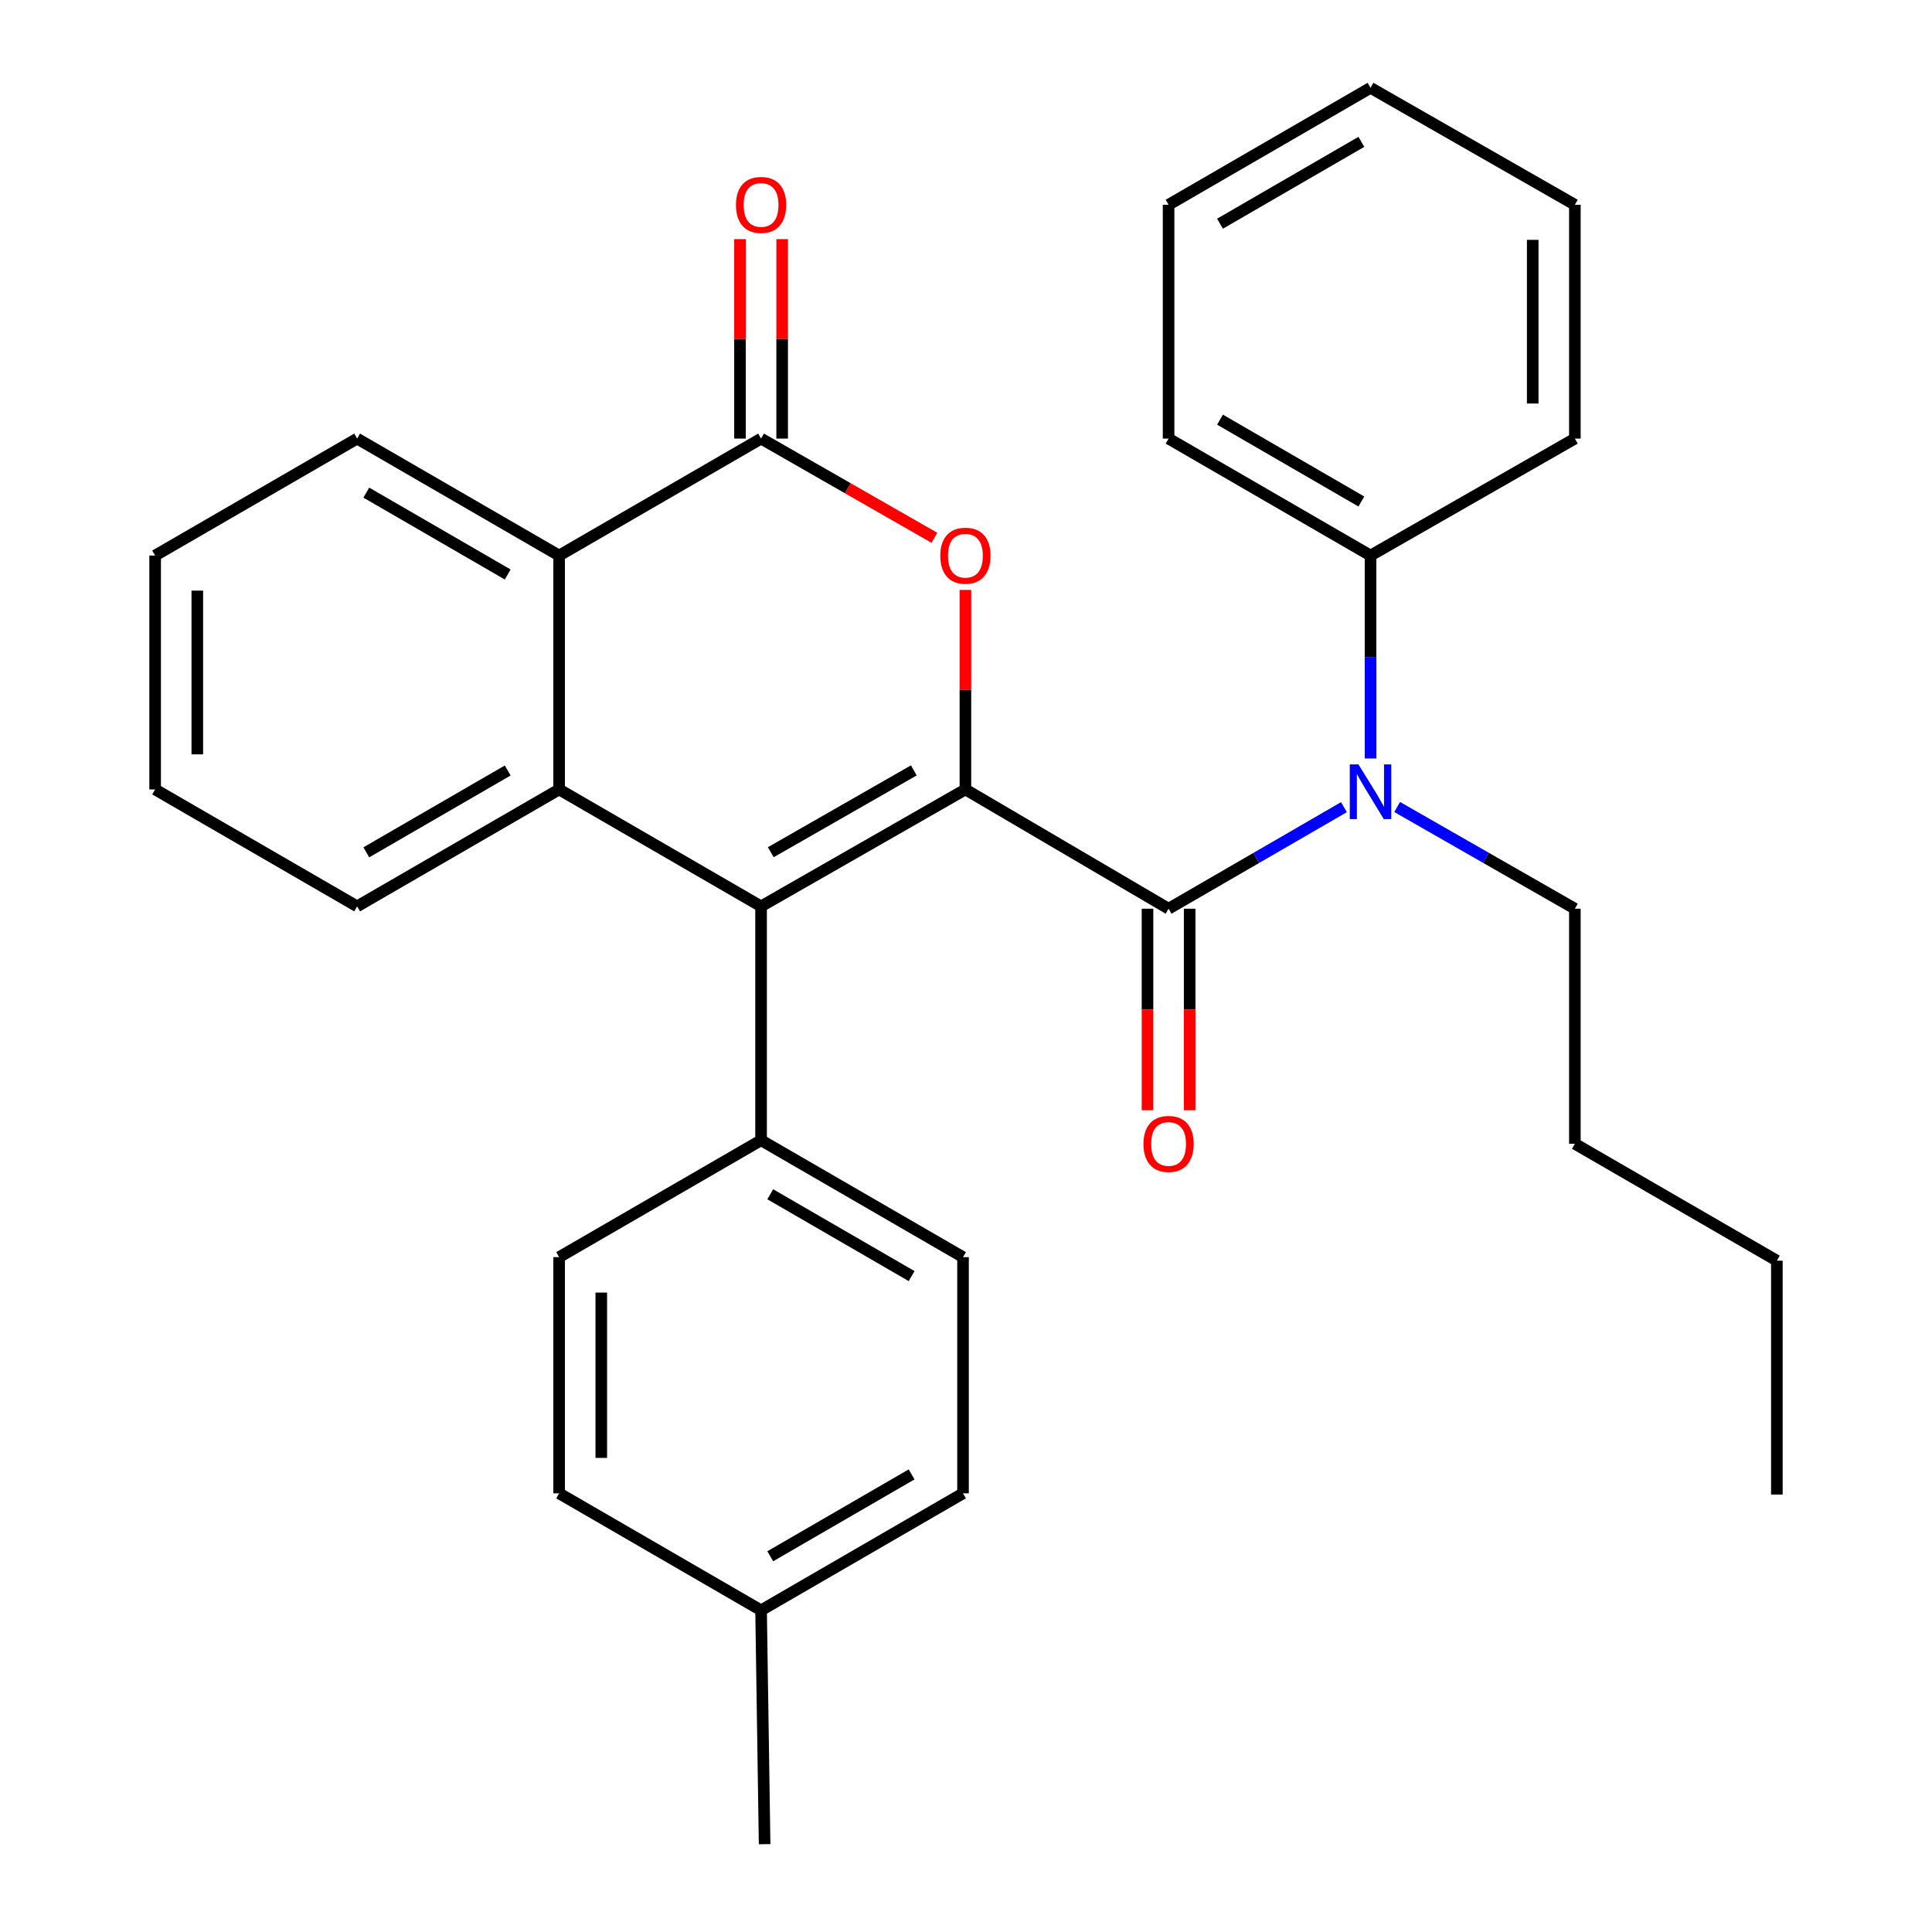 <?xml version='1.0' encoding='iso-8859-1'?>
<svg version='1.1' baseProfile='full'
              xmlns='http://www.w3.org/2000/svg'
                      xmlns:rdkit='http://www.rdkit.org/xml'
                      xmlns:xlink='http://www.w3.org/1999/xlink'
                  xml:space='preserve'
width='1000px' height='1000px' viewBox='0 0 1000 1000'>
<!-- END OF HEADER -->
<rect style='opacity:1.0;fill:#FFFFFF;stroke:none' width='1000' height='1000' x='0' y='0'> </rect>
<path class='bond-0' d='M 499.697,408.613 L 393.932,469.134' style='fill:none;fill-rule:evenodd;stroke:#000000;stroke-width:6px;stroke-linecap:butt;stroke-linejoin:miter;stroke-opacity:1' />
<path class='bond-0' d='M 472.994,398.751 L 398.958,441.115' style='fill:none;fill-rule:evenodd;stroke:#000000;stroke-width:6px;stroke-linecap:butt;stroke-linejoin:miter;stroke-opacity:1' />
<path class='bond-1' d='M 499.697,408.613 L 604.856,470.346' style='fill:none;fill-rule:evenodd;stroke:#000000;stroke-width:6px;stroke-linecap:butt;stroke-linejoin:miter;stroke-opacity:1' />
<path class='bond-2' d='M 499.697,408.613 L 499.697,356.974' style='fill:none;fill-rule:evenodd;stroke:#000000;stroke-width:6px;stroke-linecap:butt;stroke-linejoin:miter;stroke-opacity:1' />
<path class='bond-2' d='M 499.697,356.974 L 499.697,305.335' style='fill:none;fill-rule:evenodd;stroke:#FF0000;stroke-width:6px;stroke-linecap:butt;stroke-linejoin:miter;stroke-opacity:1' />
<path class='bond-4' d='M 393.932,469.134 L 289.403,408.613' style='fill:none;fill-rule:evenodd;stroke:#000000;stroke-width:6px;stroke-linecap:butt;stroke-linejoin:miter;stroke-opacity:1' />
<path class='bond-7' d='M 393.932,469.134 L 393.932,590.187' style='fill:none;fill-rule:evenodd;stroke:#000000;stroke-width:6px;stroke-linecap:butt;stroke-linejoin:miter;stroke-opacity:1' />
<path class='bond-6' d='M 604.856,470.346 L 650.24,444.064' style='fill:none;fill-rule:evenodd;stroke:#000000;stroke-width:6px;stroke-linecap:butt;stroke-linejoin:miter;stroke-opacity:1' />
<path class='bond-6' d='M 650.24,444.064 L 695.625,417.782' style='fill:none;fill-rule:evenodd;stroke:#0000FF;stroke-width:6px;stroke-linecap:butt;stroke-linejoin:miter;stroke-opacity:1' />
<path class='bond-8' d='M 593.945,470.346 L 593.945,522.501' style='fill:none;fill-rule:evenodd;stroke:#000000;stroke-width:6px;stroke-linecap:butt;stroke-linejoin:miter;stroke-opacity:1' />
<path class='bond-8' d='M 593.945,522.501 L 593.945,574.655' style='fill:none;fill-rule:evenodd;stroke:#FF0000;stroke-width:6px;stroke-linecap:butt;stroke-linejoin:miter;stroke-opacity:1' />
<path class='bond-8' d='M 615.767,470.346 L 615.767,522.501' style='fill:none;fill-rule:evenodd;stroke:#000000;stroke-width:6px;stroke-linecap:butt;stroke-linejoin:miter;stroke-opacity:1' />
<path class='bond-8' d='M 615.767,522.501 L 615.767,574.655' style='fill:none;fill-rule:evenodd;stroke:#FF0000;stroke-width:6px;stroke-linecap:butt;stroke-linejoin:miter;stroke-opacity:1' />
<path class='bond-3' d='M 483.65,278.364 L 438.791,252.69' style='fill:none;fill-rule:evenodd;stroke:#FF0000;stroke-width:6px;stroke-linecap:butt;stroke-linejoin:miter;stroke-opacity:1' />
<path class='bond-3' d='M 438.791,252.69 L 393.932,227.016' style='fill:none;fill-rule:evenodd;stroke:#000000;stroke-width:6px;stroke-linecap:butt;stroke-linejoin:miter;stroke-opacity:1' />
<path class='bond-5' d='M 393.932,227.016 L 289.403,287.548' style='fill:none;fill-rule:evenodd;stroke:#000000;stroke-width:6px;stroke-linecap:butt;stroke-linejoin:miter;stroke-opacity:1' />
<path class='bond-9' d='M 404.843,227.016 L 404.843,175.394' style='fill:none;fill-rule:evenodd;stroke:#000000;stroke-width:6px;stroke-linecap:butt;stroke-linejoin:miter;stroke-opacity:1' />
<path class='bond-9' d='M 404.843,175.394 L 404.843,123.773' style='fill:none;fill-rule:evenodd;stroke:#FF0000;stroke-width:6px;stroke-linecap:butt;stroke-linejoin:miter;stroke-opacity:1' />
<path class='bond-9' d='M 383.021,227.016 L 383.021,175.394' style='fill:none;fill-rule:evenodd;stroke:#000000;stroke-width:6px;stroke-linecap:butt;stroke-linejoin:miter;stroke-opacity:1' />
<path class='bond-9' d='M 383.021,175.394 L 383.021,123.773' style='fill:none;fill-rule:evenodd;stroke:#FF0000;stroke-width:6px;stroke-linecap:butt;stroke-linejoin:miter;stroke-opacity:1' />
<path class='bond-13' d='M 289.403,408.613 L 184.85,469.134' style='fill:none;fill-rule:evenodd;stroke:#000000;stroke-width:6px;stroke-linecap:butt;stroke-linejoin:miter;stroke-opacity:1' />
<path class='bond-13' d='M 262.788,398.805 L 189.601,441.169' style='fill:none;fill-rule:evenodd;stroke:#000000;stroke-width:6px;stroke-linecap:butt;stroke-linejoin:miter;stroke-opacity:1' />
<path class='bond-30' d='M 289.403,408.613 L 289.403,287.548' style='fill:none;fill-rule:evenodd;stroke:#000000;stroke-width:6px;stroke-linecap:butt;stroke-linejoin:miter;stroke-opacity:1' />
<path class='bond-18' d='M 289.403,287.548 L 184.85,227.016' style='fill:none;fill-rule:evenodd;stroke:#000000;stroke-width:6px;stroke-linecap:butt;stroke-linejoin:miter;stroke-opacity:1' />
<path class='bond-18' d='M 262.786,297.354 L 189.599,254.981' style='fill:none;fill-rule:evenodd;stroke:#000000;stroke-width:6px;stroke-linecap:butt;stroke-linejoin:miter;stroke-opacity:1' />
<path class='bond-10' d='M 709.385,392.597 L 709.385,340.073' style='fill:none;fill-rule:evenodd;stroke:#0000FF;stroke-width:6px;stroke-linecap:butt;stroke-linejoin:miter;stroke-opacity:1' />
<path class='bond-10' d='M 709.385,340.073 L 709.385,287.548' style='fill:none;fill-rule:evenodd;stroke:#000000;stroke-width:6px;stroke-linecap:butt;stroke-linejoin:miter;stroke-opacity:1' />
<path class='bond-17' d='M 723.171,417.704 L 769.16,444.025' style='fill:none;fill-rule:evenodd;stroke:#0000FF;stroke-width:6px;stroke-linecap:butt;stroke-linejoin:miter;stroke-opacity:1' />
<path class='bond-17' d='M 769.16,444.025 L 815.15,470.346' style='fill:none;fill-rule:evenodd;stroke:#000000;stroke-width:6px;stroke-linecap:butt;stroke-linejoin:miter;stroke-opacity:1' />
<path class='bond-11' d='M 393.932,590.187 L 498.46,650.695' style='fill:none;fill-rule:evenodd;stroke:#000000;stroke-width:6px;stroke-linecap:butt;stroke-linejoin:miter;stroke-opacity:1' />
<path class='bond-11' d='M 398.678,618.149 L 471.848,660.505' style='fill:none;fill-rule:evenodd;stroke:#000000;stroke-width:6px;stroke-linecap:butt;stroke-linejoin:miter;stroke-opacity:1' />
<path class='bond-12' d='M 393.932,590.187 L 289.403,650.695' style='fill:none;fill-rule:evenodd;stroke:#000000;stroke-width:6px;stroke-linecap:butt;stroke-linejoin:miter;stroke-opacity:1' />
<path class='bond-19' d='M 709.385,287.548 L 604.856,227.016' style='fill:none;fill-rule:evenodd;stroke:#000000;stroke-width:6px;stroke-linecap:butt;stroke-linejoin:miter;stroke-opacity:1' />
<path class='bond-19' d='M 704.641,259.584 L 631.471,217.211' style='fill:none;fill-rule:evenodd;stroke:#000000;stroke-width:6px;stroke-linecap:butt;stroke-linejoin:miter;stroke-opacity:1' />
<path class='bond-20' d='M 709.385,287.548 L 815.15,227.016' style='fill:none;fill-rule:evenodd;stroke:#000000;stroke-width:6px;stroke-linecap:butt;stroke-linejoin:miter;stroke-opacity:1' />
<path class='bond-15' d='M 498.46,650.695 L 498.46,772.948' style='fill:none;fill-rule:evenodd;stroke:#000000;stroke-width:6px;stroke-linecap:butt;stroke-linejoin:miter;stroke-opacity:1' />
<path class='bond-14' d='M 289.403,650.695 L 289.403,772.948' style='fill:none;fill-rule:evenodd;stroke:#000000;stroke-width:6px;stroke-linecap:butt;stroke-linejoin:miter;stroke-opacity:1' />
<path class='bond-14' d='M 311.225,669.033 L 311.225,754.61' style='fill:none;fill-rule:evenodd;stroke:#000000;stroke-width:6px;stroke-linecap:butt;stroke-linejoin:miter;stroke-opacity:1' />
<path class='bond-24' d='M 184.85,469.134 L 80.297,408.613' style='fill:none;fill-rule:evenodd;stroke:#000000;stroke-width:6px;stroke-linecap:butt;stroke-linejoin:miter;stroke-opacity:1' />
<path class='bond-16' d='M 289.403,772.948 L 393.932,833.493' style='fill:none;fill-rule:evenodd;stroke:#000000;stroke-width:6px;stroke-linecap:butt;stroke-linejoin:miter;stroke-opacity:1' />
<path class='bond-32' d='M 498.46,772.948 L 393.932,833.493' style='fill:none;fill-rule:evenodd;stroke:#000000;stroke-width:6px;stroke-linecap:butt;stroke-linejoin:miter;stroke-opacity:1' />
<path class='bond-32' d='M 471.843,763.146 L 398.673,805.528' style='fill:none;fill-rule:evenodd;stroke:#000000;stroke-width:6px;stroke-linecap:butt;stroke-linejoin:miter;stroke-opacity:1' />
<path class='bond-21' d='M 393.932,833.493 L 395.762,954.545' style='fill:none;fill-rule:evenodd;stroke:#000000;stroke-width:6px;stroke-linecap:butt;stroke-linejoin:miter;stroke-opacity:1' />
<path class='bond-22' d='M 815.15,470.346 L 815.15,592.017' style='fill:none;fill-rule:evenodd;stroke:#000000;stroke-width:6px;stroke-linecap:butt;stroke-linejoin:miter;stroke-opacity:1' />
<path class='bond-25' d='M 184.85,227.016 L 80.297,287.548' style='fill:none;fill-rule:evenodd;stroke:#000000;stroke-width:6px;stroke-linecap:butt;stroke-linejoin:miter;stroke-opacity:1' />
<path class='bond-27' d='M 604.856,227.016 L 604.856,105.987' style='fill:none;fill-rule:evenodd;stroke:#000000;stroke-width:6px;stroke-linecap:butt;stroke-linejoin:miter;stroke-opacity:1' />
<path class='bond-28' d='M 815.15,227.016 L 815.15,105.987' style='fill:none;fill-rule:evenodd;stroke:#000000;stroke-width:6px;stroke-linecap:butt;stroke-linejoin:miter;stroke-opacity:1' />
<path class='bond-28' d='M 793.327,208.861 L 793.327,124.141' style='fill:none;fill-rule:evenodd;stroke:#000000;stroke-width:6px;stroke-linecap:butt;stroke-linejoin:miter;stroke-opacity:1' />
<path class='bond-23' d='M 815.15,592.017 L 919.703,652.525' style='fill:none;fill-rule:evenodd;stroke:#000000;stroke-width:6px;stroke-linecap:butt;stroke-linejoin:miter;stroke-opacity:1' />
<path class='bond-26' d='M 919.703,652.525 L 919.703,773.578' style='fill:none;fill-rule:evenodd;stroke:#000000;stroke-width:6px;stroke-linecap:butt;stroke-linejoin:miter;stroke-opacity:1' />
<path class='bond-31' d='M 80.297,408.613 L 80.297,287.548' style='fill:none;fill-rule:evenodd;stroke:#000000;stroke-width:6px;stroke-linecap:butt;stroke-linejoin:miter;stroke-opacity:1' />
<path class='bond-31' d='M 102.12,390.453 L 102.12,305.708' style='fill:none;fill-rule:evenodd;stroke:#000000;stroke-width:6px;stroke-linecap:butt;stroke-linejoin:miter;stroke-opacity:1' />
<path class='bond-33' d='M 604.856,105.987 L 709.385,45.455' style='fill:none;fill-rule:evenodd;stroke:#000000;stroke-width:6px;stroke-linecap:butt;stroke-linejoin:miter;stroke-opacity:1' />
<path class='bond-33' d='M 631.471,115.791 L 704.641,73.419' style='fill:none;fill-rule:evenodd;stroke:#000000;stroke-width:6px;stroke-linecap:butt;stroke-linejoin:miter;stroke-opacity:1' />
<path class='bond-29' d='M 815.15,105.987 L 709.385,45.455' style='fill:none;fill-rule:evenodd;stroke:#000000;stroke-width:6px;stroke-linecap:butt;stroke-linejoin:miter;stroke-opacity:1' />
<path  class='atom-3' d='M 486.697 287.628
Q 486.697 280.828, 490.057 277.028
Q 493.417 273.228, 499.697 273.228
Q 505.977 273.228, 509.337 277.028
Q 512.697 280.828, 512.697 287.628
Q 512.697 294.508, 509.297 298.428
Q 505.897 302.308, 499.697 302.308
Q 493.457 302.308, 490.057 298.428
Q 486.697 294.548, 486.697 287.628
M 499.697 299.108
Q 504.017 299.108, 506.337 296.228
Q 508.697 293.308, 508.697 287.628
Q 508.697 282.068, 506.337 279.268
Q 504.017 276.428, 499.697 276.428
Q 495.377 276.428, 493.017 279.228
Q 490.697 282.028, 490.697 287.628
Q 490.697 293.348, 493.017 296.228
Q 495.377 299.108, 499.697 299.108
' fill='#FF0000'/>
<path  class='atom-7' d='M 703.125 395.653
L 712.405 410.653
Q 713.325 412.133, 714.805 414.813
Q 716.285 417.493, 716.365 417.653
L 716.365 395.653
L 720.125 395.653
L 720.125 423.973
L 716.245 423.973
L 706.285 407.573
Q 705.125 405.653, 703.885 403.453
Q 702.685 401.253, 702.325 400.573
L 702.325 423.973
L 698.645 423.973
L 698.645 395.653
L 703.125 395.653
' fill='#0000FF'/>
<path  class='atom-9' d='M 591.856 592.097
Q 591.856 585.297, 595.216 581.497
Q 598.576 577.697, 604.856 577.697
Q 611.136 577.697, 614.496 581.497
Q 617.856 585.297, 617.856 592.097
Q 617.856 598.977, 614.456 602.897
Q 611.056 606.777, 604.856 606.777
Q 598.616 606.777, 595.216 602.897
Q 591.856 599.017, 591.856 592.097
M 604.856 603.577
Q 609.176 603.577, 611.496 600.697
Q 613.856 597.777, 613.856 592.097
Q 613.856 586.537, 611.496 583.737
Q 609.176 580.897, 604.856 580.897
Q 600.536 580.897, 598.176 583.697
Q 595.856 586.497, 595.856 592.097
Q 595.856 597.817, 598.176 600.697
Q 600.536 603.577, 604.856 603.577
' fill='#FF0000'/>
<path  class='atom-10' d='M 380.932 106.067
Q 380.932 99.267, 384.292 95.467
Q 387.652 91.667, 393.932 91.667
Q 400.212 91.667, 403.572 95.467
Q 406.932 99.267, 406.932 106.067
Q 406.932 112.947, 403.532 116.867
Q 400.132 120.747, 393.932 120.747
Q 387.692 120.747, 384.292 116.867
Q 380.932 112.987, 380.932 106.067
M 393.932 117.547
Q 398.252 117.547, 400.572 114.667
Q 402.932 111.747, 402.932 106.067
Q 402.932 100.507, 400.572 97.707
Q 398.252 94.867, 393.932 94.867
Q 389.612 94.867, 387.252 97.667
Q 384.932 100.467, 384.932 106.067
Q 384.932 111.787, 387.252 114.667
Q 389.612 117.547, 393.932 117.547
' fill='#FF0000'/>
</svg>
